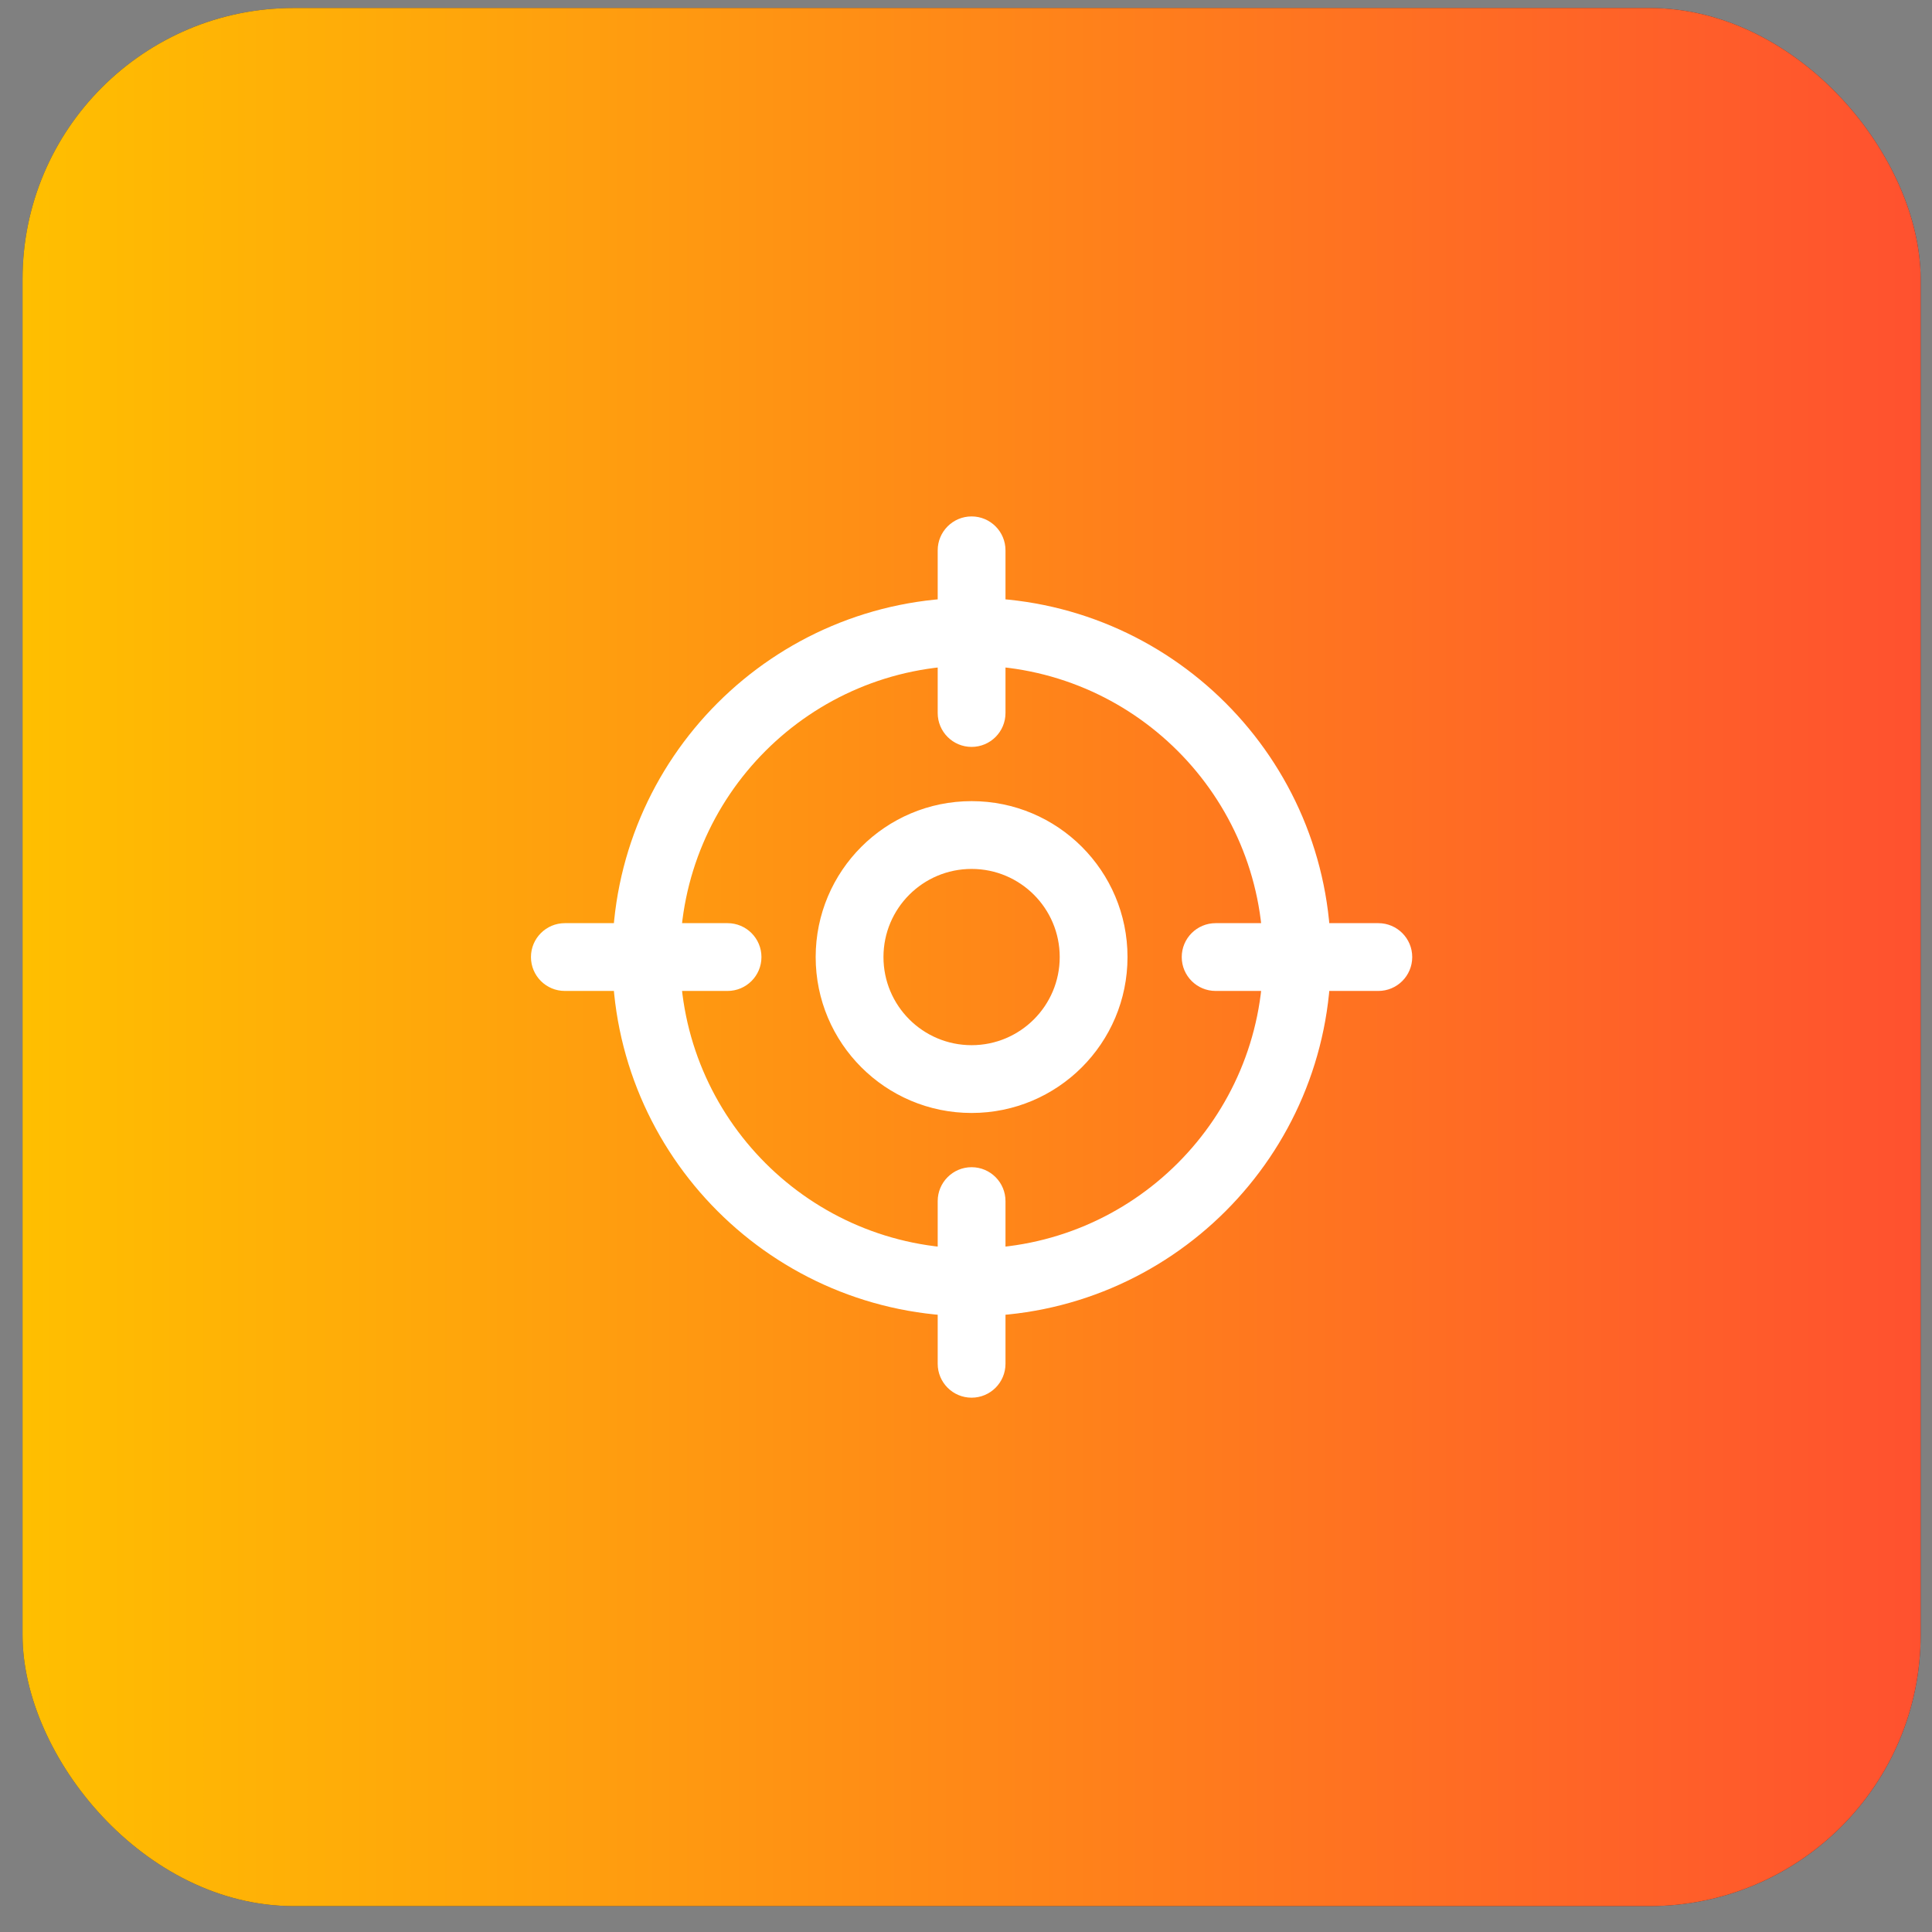 <svg xmlns="http://www.w3.org/2000/svg" width="57" height="57" viewBox="0 0 57 57" fill="none"><rect x="0" y="0" width="57" height="57" fill="#808080" stroke="none"/><rect x="0.665" y="0.236" width="56" height="56" rx="8" fill="#2F3241"></rect><rect x="0.665" y="0.236" width="56" height="56" rx="8" fill="url(#paint0_linear_2327_1575)"></rect><path d="M27.665 21.036C27.665 21.589 28.113 22.036 28.665 22.036C29.217 22.036 29.665 21.589 29.665 21.036H27.665ZM29.665 16.236C29.665 15.684 29.217 15.236 28.665 15.236C28.113 15.236 27.665 15.684 27.665 16.236H29.665ZM27.665 40.236C27.665 40.789 28.113 41.236 28.665 41.236C29.217 41.236 29.665 40.789 29.665 40.236H27.665ZM29.665 35.436C29.665 34.884 29.217 34.436 28.665 34.436C28.113 34.436 27.665 34.884 27.665 35.436H29.665ZM35.865 27.236C35.313 27.236 34.865 27.684 34.865 28.236C34.865 28.789 35.313 29.236 35.865 29.236V27.236ZM40.665 29.236C41.217 29.236 41.665 28.789 41.665 28.236C41.665 27.684 41.217 27.236 40.665 27.236V29.236ZM16.665 27.236C16.113 27.236 15.665 27.684 15.665 28.236C15.665 28.789 16.113 29.236 16.665 29.236V27.236ZM21.465 29.236C22.017 29.236 22.465 28.789 22.465 28.236C22.465 27.684 22.017 27.236 21.465 27.236V29.236ZM38.265 28.236H37.265C37.265 32.986 33.415 36.836 28.665 36.836V37.836V38.836C34.519 38.836 39.265 34.09 39.265 28.236H38.265ZM28.665 37.836V36.836C23.915 36.836 20.065 32.986 20.065 28.236H19.065H18.065C18.065 34.09 22.811 38.836 28.665 38.836V37.836ZM19.065 28.236H20.065C20.065 23.487 23.915 19.636 28.665 19.636V18.636V17.636C22.811 17.636 18.065 22.382 18.065 28.236H19.065ZM28.665 18.636V19.636C33.415 19.636 37.265 23.487 37.265 28.236H38.265H39.265C39.265 22.382 34.519 17.636 28.665 17.636V18.636ZM28.665 21.036H29.665V16.236H28.665H27.665V21.036H28.665ZM28.665 40.236H29.665V35.436H28.665H27.665V40.236H28.665ZM35.865 28.236V29.236H40.665V28.236V27.236H35.865V28.236ZM16.665 28.236V29.236H21.465V28.236V27.236H16.665V28.236ZM32.265 28.236H31.265C31.265 29.672 30.101 30.836 28.665 30.836V31.836V32.836C31.206 32.836 33.265 30.777 33.265 28.236H32.265ZM28.665 31.836V30.836C27.229 30.836 26.065 29.672 26.065 28.236H25.065H24.065C24.065 30.777 26.125 32.836 28.665 32.836V31.836ZM25.065 28.236H26.065C26.065 26.8 27.229 25.636 28.665 25.636V24.636V23.636C26.125 23.636 24.065 25.696 24.065 28.236H25.065ZM28.665 24.636V25.636C30.101 25.636 31.265 26.8 31.265 28.236H32.265H33.265C33.265 25.696 31.206 23.636 28.665 23.636V24.636Z" fill="white"></path><defs><linearGradient id="paint0_linear_2327_1575" x1="0.665" y1="28.236" x2="56.665" y2="28.236" gradientUnits="userSpaceOnUse"><stop stop-color="#FFBF00"></stop><stop offset="1" stop-color="#FF512F"></stop></linearGradient></defs></svg>